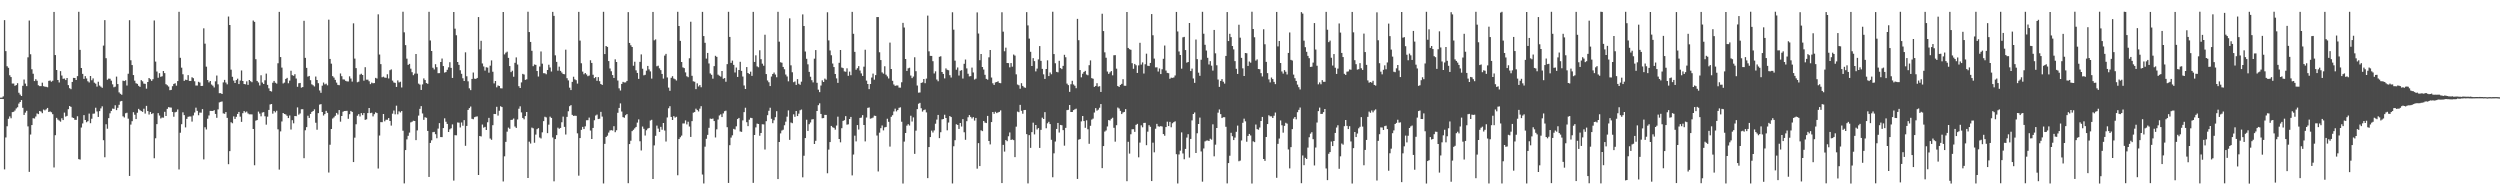 <?xml version="1.0" encoding="UTF-8"?>
<svg xmlns="http://www.w3.org/2000/svg" width="1920" height="150">
  <path d="M0 74.999h1v1.000H0zM1 74.969h1v1.000H1zM2 74.028h1v2.068H2zM3 15.444h1v114.668H3zM4 39.280h1v66.305H4zM5 50.911h1v46.086H5zM6 52.066h1v39.169H6zM7 57.782h1v31.616H7zM8 59.201h1v31.625H8zM9 64.151h1v21.990H9zM10 64.179h1v21.688H10zM11 65.870h1v19.013H11zM12 65.335h1v17.968H12zM13 63.883h1v18.479H13zM14 71.201h1v8.340H14zM15 72.670h1v5.673H15zM16 73.747h1v3.124H16zM17 65.893h1v16.896H17zM18 61.056h1v27.211H18zM19 64.195h1v22.265H19zM20 66.171h1v18.926H20zM21 44.021h1v53.028H21zM22 15.776h1v116.202H22zM23 41.665h1v61.638H23zM24 53.175h1v42.882H24zM25 56.616h1v34.151H25zM26 62.249h1v28.784H26zM27 60.804h1v28.682H27zM28 61.994h1v25.140H28zM29 65.494h1v22.161H29zM30 66.155h1v19.094H30zM31 66.141h1v19.575H31zM32 63.466h1v23.482H32zM33 66.181h1v17.942H33zM34 66.558h1v18.253H34zM35 66.677h1v17.308H35zM36 66.999h1v15.914H36zM37 62.120h1v23.895H37zM38 61.818h1v23.775H38zM39 62.755h1v23.466H39zM40 62.000h1v25.729H40zM41 9.168h1v119.448H41zM42 42.312h1v61.513H42zM43 53.746h1v36.788H43zM44 61.441h1v30.393H44zM45 63.322h1v29.278H45zM46 54.628h1v38.804H46zM47 57.993h1v32.848H47zM48 60.517h1v31.686H48zM49 60.314h1v26.147H49zM50 61.504h1v28.053H50zM51 59.895h1v29.081H51zM52 65.382h1v18.497H52zM53 67.723h1v13.696H53zM54 68.507h1v13.576H54zM55 62.934h1v27.271H55zM56 59.788h1v30.827H56zM57 59.888h1v32.136H57zM58 61.450h1v30.584H58zM59 58.492h1v30.817H59zM60 9.053h1v113.157H60zM61 38.323h1v84.248H61zM62 52.213h1v45.754H62zM63 56.751h1v38.047H63zM64 60.566h1v27.842H64zM65 58.448h1v33.706H65zM66 60.244h1v33.639H66zM67 62.403h1v30.697H67zM68 63.357h1v23.899H68zM69 58.366h1v36.275H69zM70 61.664h1v29.538H70zM71 60.185h1v27.163H71zM72 63.514h1v23.706H72zM73 64.237h1v18.499H73zM74 66.524h1v19.096H74zM75 62.764h1v27.055H75zM76 65.688h1v19.638H76zM77 66.541h1v16.717H77zM78 67.416h1v14.256H78zM79 35.031h1v72.652H79zM80 15.474h1v105.307H80zM81 44.693h1v50.759H81zM82 61.225h1v37.649H82zM83 60.358h1v30.366H83zM84 60.462h1v26.553H84zM85 61.972h1v23.243H85zM86 64.763h1v18.635H86zM87 67.040h1v16.577H87zM88 66.572h1v14.292H88zM89 58.852h1v25.740H89zM90 64.569h1v18.211H90zM91 70.938h1v9.543H91zM92 72.061h1v5.836H92zM93 72.750h1v4.756H93zM94 61.948h1v27.396H94zM95 62.242h1v27.992H95zM96 61.624h1v25.353H96zM97 65.700h1v20.855H97zM98 56.609h1v34.524H98zM99 15.498h1v119.600H99zM100 46.267h1v49.410H100zM101 49.958h1v43.128H101zM102 57.661h1v28.496H102zM103 61.966h1v26.165H103zM104 63.950h1v27.498H104zM105 64.395h1v22.197H105zM106 65.882h1v17.715H106zM107 66.692h1v17.960H107zM108 61.533h1v23.747H108zM109 62.441h1v23.455H109zM110 64.191h1v19.327H110zM111 64.390h1v22.850H111zM112 68.095h1v13.234H112zM113 62.966h1v22.348H113zM114 59.887h1v28.076H114zM115 60.853h1v25.090H115zM116 62.109h1v25.480H116zM117 60.844h1v26.112H117zM118 15.695h1v105.835H118zM119 47.313h1v58.854H119zM120 54.924h1v40.431H120zM121 59.703h1v27.198H121zM122 56.226h1v32.485H122zM123 58.966h1v32.024H123zM124 58.571h1v31.672H124zM125 54.512h1v35.867H125zM126 56.172h1v29.711H126zM127 64.681h1v24.403H127zM128 65.462h1v18.134H128zM129 66.455h1v15.848H129zM130 69.270h1v13.267H130zM131 69.032h1v13.604H131zM132 66.204h1v19.736H132zM133 64.453h1v25.222H133zM134 63.948h1v22.345H134zM135 65.818h1v20.028H135zM136 62.238h1v21.834H136zM137 9.041h1v121.103H137zM138 44.410h1v57.529H138zM139 51.951h1v43.429H139zM140 57.057h1v29.189H140zM141 62.105h1v26.339H141zM142 61.191h1v36.675H142zM143 61.511h1v29.802H143zM144 57.695h1v32.029H144zM145 62.173h1v27.282H145zM146 62.165h1v27.297H146zM147 59.336h1v34.053H147zM148 60.072h1v28.593H148zM149 62.418h1v24.023H149zM150 65.691h1v16.978H150zM151 65.671h1v19.456H151zM152 62.838h1v25.685H152zM153 63.386h1v23.079H153zM154 66.066h1v20.455H154zM155 65.948h1v17.852H155zM156 21.741h1v100.652H156zM157 33.547h1v64.201H157zM158 51.183h1v48.261H158zM159 61.474h1v29.706H159zM160 63.281h1v25.420H160zM161 62.185h1v22.973H161zM162 64.907h1v20.291H162zM163 65.790h1v19.448H163zM164 67.170h1v17.418H164zM165 62.469h1v25.043H165zM166 58.002h1v32.460H166zM167 64.758h1v19.269H167zM168 71.599h1v7.030H168zM169 71.501h1v6.743H169zM170 72.190h1v5.728H170zM171 63.297h1v23.791H171zM172 61.331h1v26.064H172zM173 63.367h1v22.676H173zM174 64.759h1v25.741H174zM175 12.686h1v113.413H175zM176 19.223h1v96.863H176zM177 53.511h1v40.384H177zM178 58.968h1v35.721H178zM179 61.908h1v27.499H179zM180 63.734h1v27.610H180zM181 61.476h1v28.247H181zM182 60.432h1v27.066H182zM183 64.563h1v21.425H183zM184 61.847h1v27.741H184zM185 54.103h1v39.497H185zM186 62.186h1v24.731H186zM187 64.496h1v20.811H187zM188 64.743h1v21.626H188zM189 62.470h1v23.184H189zM190 65.172h1v21.947H190zM191 61.416h1v26.393H191zM192 62.348h1v25.469H192zM193 63.125h1v24.757H193zM194 15.745h1v83.303H194zM195 16.803h1v110.099H195zM196 45.456h1v47.204H196zM197 62.136h1v30.052H197zM198 63.332h1v22.386H198zM199 65.613h1v21.612H199zM200 57.805h1v31.544H200zM201 63.379h1v23.045H201zM202 64.495h1v21.638H202zM203 61.624h1v27.653H203zM204 56.532h1v39.194H204zM205 65.163h1v24.455H205zM206 67.832h1v16.611H206zM207 69.876h1v10.351H207zM208 70.319h1v9.531H208zM209 63.532h1v23.785H209zM210 62.144h1v23.077H210zM211 63.532h1v22.797H211zM212 64.190h1v20.846H212zM213 48.598h1v50.725H213zM214 9.126h1v121.119H214zM215 43.811h1v57.099H215zM216 51.932h1v41.334H216zM217 64.093h1v22.713H217zM218 63.432h1v24.139H218zM219 60.639h1v27.287H219zM220 59.824h1v29.136H220zM221 63.970h1v26.687H221zM222 61.878h1v26.823H222zM223 54.333h1v45.157H223zM224 57.762h1v34.544H224zM225 58.193h1v36.532H225zM226 56.996h1v32.094H226zM227 60.336h1v28.904H227zM228 66.661h1v15.826H228zM229 63.952h1v24.092H229zM230 63.690h1v23.472H230zM231 67.336h1v16.598H231zM232 66.891h1v16.962H232zM233 15.978h1v105.539H233zM234 44.461h1v55.589H234zM235 52.123h1v45.523H235zM236 58.841h1v30.017H236zM237 58.332h1v32.217H237zM238 61.616h1v25.894H238zM239 64.790h1v21.166H239zM240 65.459h1v19.786H240zM241 66.384h1v17.587H241zM242 58.775h1v35.494H242zM243 61.439h1v38.188H243zM244 63.893h1v22.997H244zM245 69.476h1v10.859H245zM246 71.254h1v8.709H246zM247 65.812h1v20.184H247zM248 63.364h1v25.367H248zM249 64.818h1v22.790H249zM250 64.263h1v20.881H250zM251 65.530h1v21.129H251zM252 15.126h1v117.376H252zM253 45.236h1v65.928H253zM254 48.911h1v50.160H254zM255 58.445h1v32.593H255zM256 59.617h1v30.557H256zM257 61.319h1v27.597H257zM258 63.432h1v23.293H258zM259 65.189h1v22.778H259zM260 65.413h1v19.135H260zM261 56.410h1v37.010H261zM262 58.522h1v30.569H262zM263 60.999h1v24.805H263zM264 61.078h1v24.152H264zM265 62.105h1v23.092H265zM266 62.489h1v22.622H266zM267 62.571h1v28.686H267zM268 58.620h1v29.066H268zM269 60.305h1v24.897H269zM270 62.671h1v23.280H270zM271 17.913h1v106.577H271zM272 45.028h1v60.723H272zM273 52.306h1v43.118H273zM274 63.182h1v25.717H274zM275 62.713h1v24.967H275zM276 57.304h1v32.126H276zM277 56.625h1v30.260H277zM278 57.606h1v30.816H278zM279 61.955h1v24.881H279zM280 51.606h1v40.448H280zM281 61.197h1v30.439H281zM282 61.203h1v25.650H282zM283 62.402h1v20.543H283zM284 64.628h1v22.269H284zM285 63.431h1v23.135H285zM286 63.959h1v25.454H286zM287 63.781h1v23.903H287zM288 59.777h1v26.504H288zM289 60.298h1v26.516H289zM290 10.999h1v118.458H290zM291 41.873h1v62.219H291zM292 49.260h1v44.556H292zM293 59.361h1v34.463H293zM294 58.890h1v28.662H294zM295 59.580h1v33.595H295zM296 59.739h1v32.207H296zM297 57.045h1v34.915H297zM298 60.281h1v30.391H298zM299 53.937h1v38.995H299zM300 53.278h1v43.187H300zM301 61.911h1v25.368H301zM302 63.331h1v21.543H302zM303 63.629h1v24.163H303zM304 66.772h1v14.383H304zM305 61.766h1v26.038H305zM306 63.269h1v22.234H306zM307 62.747h1v23.619H307zM308 67.193h1v18.087H308zM309 9.012h1v91.405H309zM310 24.810h1v116.036H310zM311 34.637h1v80.590H311zM312 45.038h1v62.039H312zM313 49.831h1v54.482H313zM314 49.066h1v52.786H314zM315 52.735h1v41.259H315zM316 55.451h1v38.056H316zM317 57.728h1v35.004H317zM318 56.510h1v36.413H318zM319 41.496h1v66.141H319zM320 56.593h1v43.533H320zM321 64.231h1v24.562H321zM322 64.963h1v18.663H322zM323 69.073h1v12.428H323zM324 64.833h1v22.285H324zM325 60.198h1v31.885H325zM326 61.467h1v28.574H326zM327 63.789h1v26.702H327zM328 64.358h1v36.191H328zM329 9.057h1v126.819H329zM330 31.098h1v78.697H330zM331 39.158h1v68.622H331zM332 52.033h1v49.518H332zM333 53.343h1v47.948H333zM334 49.324h1v53.755H334zM335 51.604h1v54.605H335zM336 56.217h1v42.571H336zM337 56.151h1v38.397H337zM338 47.600h1v57.648H338zM339 44.934h1v60.372H339zM340 50.751h1v47.624H340zM341 55.737h1v35.162H341zM342 55.364h1v38.120H342zM343 53.606h1v41.563H343zM344 51.693h1v49.682H344zM345 47.786h1v51.551H345zM346 52.101h1v46.408H346zM347 59.865h1v35.674H347zM348 9.223h1v129.473H348zM349 22.020h1v81.794H349zM350 27.079h1v76.881H350zM351 47.591h1v46.484H351zM352 49.830h1v44.361H352zM353 53.946h1v43.945H353zM354 56.693h1v37.382H354zM355 60.105h1v36.477H355zM356 62.211h1v30.048H356zM357 40.180h1v71.771H357zM358 58.561h1v38.172H358zM359 62.439h1v21.996H359zM360 67.849h1v15.205H360zM361 69.197h1v12.619H361zM362 60.632h1v30.598H362zM363 55.699h1v35.881H363zM364 60.423h1v29.606H364zM365 60.625h1v28.986H365zM366 59.839h1v29.551H366zM367 13.120h1v121.275H367zM368 37.916h1v66.547H368zM369 31.335h1v73.451H369zM370 48.725h1v46.891H370zM371 51.033h1v47.037H371zM372 54.209h1v43.226H372zM373 51.642h1v48.216H373zM374 51.916h1v41.980H374zM375 55.784h1v34.736H375zM376 50.420h1v55.978H376zM377 46.409h1v60.977H377zM378 55.078h1v41.096H378zM379 64.061h1v23.463H379zM380 62.225h1v25.385H380zM381 67.054h1v14.992H381zM382 65.638h1v23.167H382zM383 66.066h1v18.980H383zM384 67.810h1v13.825H384zM385 67.873h1v14.363H385zM386 9.199h1v130.176H386zM387 41.775h1v78.295H387zM388 40.461h1v68.498H388zM389 39.697h1v61.412H389zM390 44.447h1v53.534H390zM391 50.754h1v48.170H391zM392 55.390h1v36.724H392zM393 54.334h1v37.616H393zM394 58.948h1v32.068H394zM395 48.245h1v48.907H395zM396 44.065h1v54.203H396zM397 49.564h1v42.194H397zM398 66.185h1v17.314H398zM399 67.601h1v14.037H399zM400 63.260h1v23.078H400zM401 56.715h1v33.871H401zM402 57.265h1v34.376H402zM403 61.362h1v27.755H403zM404 60.913h1v25.122H404zM405 9.029h1v127.662H405zM406 24.652h1v84.143H406zM407 32.189h1v78.034H407zM408 39.024h1v58.978H408zM409 50.849h1v47.703H409zM410 49.494h1v60.134H410zM411 49.836h1v53.526H411zM412 54.531h1v44.685H412zM413 58.802h1v39.592H413zM414 51.101h1v54.518H414zM415 39.542h1v66.774H415zM416 48.918h1v52.724H416zM417 56.238h1v36.788H417zM418 56.245h1v33.430H418zM419 57.033h1v33.130H419zM420 53.779h1v48.468H420zM421 49.715h1v46.014H421zM422 51.807h1v37.778H422zM423 54.963h1v35.634H423zM424 9.116h1v96.449H424zM425 12.178h1v127.073H425zM426 42.499h1v64.314H426zM427 47.524h1v56.255H427zM428 54.250h1v43.824H428zM429 51.188h1v47.722H429zM430 54.429h1v43.834H430zM431 55.691h1v38.192H431zM432 56.821h1v32.728H432zM433 57.025h1v40.403H433zM434 38.132h1v65.186H434zM435 60.040h1v29.724H435zM436 61.725h1v23.752H436zM437 67.345h1v14.213H437zM438 69.163h1v11.572H438zM439 62.882h1v25.327H439zM440 58.925h1v30.095H440zM441 60.910h1v27.926H441zM442 61.576h1v27.405H442zM443 64.207h1v38.186H443zM444 9.122h1v125.785H444zM445 31.197h1v74.831H445zM446 48.573h1v51.166H446zM447 54.966h1v42.489H447zM448 57.024h1v42.107H448zM449 56.076h1v40.930H449zM450 57.183h1v35.178H450zM451 58.504h1v33.797H451zM452 58.022h1v32.292H452zM453 46.288h1v53.957H453zM454 48.325h1v58.443H454zM455 57.392h1v40.863H455zM456 60.021h1v32.331H456zM457 59.168h1v29.572H457zM458 62.044h1v25.960H458zM459 59.221h1v32.247H459zM460 62.361h1v28.807H460zM461 64.512h1v21.381H461zM462 65.242h1v24.308H462zM463 9.058h1v131.847H463zM464 41.523h1v68.975H464zM465 35.330h1v69.879H465zM466 36.067h1v68.145H466zM467 46.923h1v54.902H467zM468 52.603h1v47.588H468zM469 54.750h1v45.168H469zM470 57.643h1v42.586H470zM471 59.852h1v37.077H471zM472 45.579h1v55.935H472zM473 47.624h1v52.409H473zM474 61.841h1v24.804H474zM475 67.852h1v15.017H475zM476 69.518h1v9.875H476zM477 64.462h1v21.205H477zM478 62.858h1v27.104H478zM479 63.357h1v27.061H479zM480 63.257h1v25.203H480zM481 62.147h1v25.461H481zM482 9.304h1v131.375H482zM483 32.988h1v77.645H483zM484 34.787h1v73.290H484zM485 36.105h1v64.617H485zM486 50.462h1v49.225H486zM487 47.404h1v51.136H487zM488 54.024h1v43.457H488zM489 56.018h1v38.141H489zM490 60.555h1v31.119H490zM491 47.509h1v61.004H491zM492 41.802h1v73.764H492zM493 52.778h1v44.380H493zM494 57.846h1v41.089H494zM495 57.451h1v46.629H495zM496 54.260h1v45.788H496zM497 50.634h1v48.148H497zM498 53.316h1v44.962H498zM499 54.817h1v37.770H499zM500 60.342h1v31.679H500zM501 9.184h1v128.273H501zM502 30.974h1v80.701H502zM503 30.249h1v74.057H503zM504 50.915h1v45.545H504zM505 50.436h1v48.317H505zM506 52.466h1v48.869H506zM507 53.854h1v43.558H507zM508 56.785h1v42.875H508zM509 60.357h1v34.093H509zM510 42.704h1v57.554H510zM511 41.363h1v67.342H511zM512 59.518h1v30.700H512zM513 67.274h1v15.850H513zM514 69.749h1v11.823H514zM515 59.768h1v30.045H515zM516 58.527h1v33.643H516zM517 60.332h1v28.882H517zM518 60.875h1v29.421H518zM519 61.875h1v27.841H519zM520 9.086h1v125.497H520zM521 19.984h1v86.813H521zM522 31.369h1v74.037H522zM523 47.626h1v56.498H523zM524 51.740h1v43.085H524zM525 52.351h1v42.462H525zM526 55.627h1v36.836H526zM527 58.564h1v36.989H527zM528 59.286h1v34.192H528zM529 44.767h1v52.393H529zM530 16.695h1v88.474H530zM531 58.213h1v34.809H531zM532 62.456h1v24.052H532zM533 62.748h1v23.344H533zM534 68.435h1v15.022H534zM535 63.977h1v20.547H535zM536 66.411h1v19.206H536zM537 65.315h1v18.154H537zM538 67.036h1v14.516H538zM539 9.139h1v124.928H539zM540 27.696h1v113.211H540zM541 32.877h1v79.789H541zM542 45.016h1v61.593H542zM543 40.678h1v62.912H543zM544 48.759h1v49.413H544zM545 56.409h1v34.670H545zM546 57.464h1v33.901H546zM547 60.425h1v30.599H547zM548 50.814h1v42.183H548zM549 42.872h1v62.684H549zM550 43.680h1v55.653H550zM551 57.363h1v34.420H551zM552 58.161h1v30.492H552zM553 58.849h1v28.949H553zM554 54.507h1v35.380H554zM555 60.452h1v26.641H555zM556 59.977h1v25.429H556zM557 62.761h1v22.231H557zM558 49.241h1v48.465H558zM559 9.073h1v131.433H559zM560 28.381h1v83.144H560zM561 48.301h1v57.398H561zM562 46.542h1v57.370H562zM563 49.800h1v49.180H563zM564 55.653h1v43.822H564zM565 51.871h1v45.177H565zM566 59.081h1v32.373H566zM567 53.785h1v36.800H567zM568 47.441h1v53.525H568zM569 54.421h1v46.848H569zM570 58.755h1v33.691H570zM571 65.633h1v20.491H571zM572 68.354h1v14.410H572zM573 51.513h1v42.351H573zM574 56.050h1v40.810H574zM575 56.866h1v35.030H575zM576 55.029h1v35.444H576zM577 58.272h1v32.453H577zM578 9.109h1v131.322H578zM579 47.564h1v56.136H579zM580 42.506h1v55.318H580zM581 51.006h1v43.898H581zM582 51.674h1v43.548H582zM583 38.602h1v65.660H583zM584 45.451h1v56.689H584zM585 48.920h1v46.509H585zM586 50.493h1v45.028H586zM587 26.688h1v88.178H587zM588 56.877h1v36.224H588zM589 61.820h1v26.673H589zM590 63.185h1v21.886H590zM591 66.080h1v16.644H591zM592 58.775h1v32.451H592zM593 56.816h1v37.798H593zM594 55.685h1v36.687H594zM595 57.245h1v32.770H595zM596 59.318h1v26.106H596zM597 9.070h1v128.471H597zM598 31.977h1v77.061H598zM599 47.839h1v54.619H599zM600 48.187h1v52.081H600zM601 51.409h1v48.213H601zM602 53.198h1v43.003H602zM603 57.224h1v36.241H603zM604 58.702h1v30.892H604zM605 62.448h1v22.354H605zM606 14.091h1v93.348H606zM607 50.171h1v43.921H607zM608 55.502h1v39.127H608zM609 63.154h1v24.641H609zM610 62.544h1v27.177H610zM611 65.243h1v19.987H611zM612 60.781h1v28.350H612zM613 64.317h1v22.982H613zM614 65.152h1v19.558H614zM615 62.707h1v21.402H615zM616 11.059h1v125.146H616zM617 19.987h1v99.638H617zM618 39.560h1v66.474H618zM619 45.175h1v46.791H619zM620 49.385h1v51.153H620zM621 55.205h1v40.202H621zM622 58.935h1v35.102H622zM623 61.587h1v30.140H623zM624 63.291h1v28.206H624zM625 45.075h1v65.510H625zM626 38.428h1v69.724H626zM627 63.601h1v21.634H627zM628 68.843h1v11.974H628zM629 70.780h1v8.561H629zM630 65.698h1v21.806H630zM631 61.678h1v29.165H631zM632 62.994h1v27.685H632zM633 60.364h1v27.864H633zM634 61.180h1v27.097H634zM635 9.395h1v123.663H635zM636 31.028h1v83.888H636zM637 38.756h1v70.326H637zM638 42.467h1v54.245H638zM639 48.814h1v48.914H639zM640 51.507h1v46.692H640zM641 56.810h1v42.795H641zM642 60.227h1v36.167H642zM643 63.659h1v25.930H643zM644 48.207h1v58.550H644zM645 38.376h1v70.927H645zM646 51.870h1v46.563H646zM647 52.303h1v40.595H647zM648 54.856h1v37.437H648zM649 55.101h1v34.092H649zM650 52.501h1v43.230H650zM651 58.227h1v37.256H651zM652 54.988h1v36.400H652zM653 57.736h1v32.081H653zM654 9.133h1v125.579H654zM655 25.942h1v92.731H655zM656 39.855h1v64.338H656zM657 53.555h1v55.014H657zM658 52.367h1v43.698H658zM659 50.809h1v48.698H659zM660 54.183h1v36.398H660zM661 56.379h1v33.949H661zM662 58.337h1v30.086H662zM663 51.176h1v44.839H663zM664 38.203h1v70.398H664zM665 61.896h1v28.366H665zM666 64.498h1v18.358H666zM667 68.459h1v14.083H667zM668 64.516h1v26.596H668zM669 59.551h1v31.272H669zM670 56.516h1v33.790H670zM671 61.205h1v27.622H671zM672 57.703h1v31.311H672zM673 13.116h1v90.996H673zM674 13.114h1v118.596H674zM675 40.123h1v61.768H675zM676 46.130h1v52.306H676zM677 55.578h1v40.784H677zM678 56.561h1v43.610H678zM679 50.871h1v46.986H679zM680 57.358h1v40.127H680zM681 58.690h1v32.516H681zM682 60.257h1v33.267H682zM683 32.712h1v79.889H683zM684 53.007h1v36.684H684zM685 62.075h1v26.376H685zM686 64.861h1v20.758H686zM687 65.970h1v17.473H687zM688 65.655h1v19.882H688zM689 65.632h1v18.924H689zM690 67.274h1v15.493H690zM691 67.328h1v15.120H691zM692 63.170h1v30.331H692zM693 17.573h1v123.361H693zM694 21.159h1v87.614H694zM695 45.297h1v56.850H695zM696 54.452h1v42.042H696zM697 52.500h1v42.887H697zM698 51.996h1v44.388H698zM699 58.029h1v30.869H699zM700 60.014h1v33.324H700zM701 58.798h1v31.358H701zM702 43.982h1v74.196H702zM703 54.689h1v45.667H703zM704 65.675h1v18.141H704zM705 71.159h1v8.484H705zM706 71.002h1v8.021H706zM707 63.702h1v19.470H707zM708 63.287h1v22.440H708zM709 60.685h1v23.890H709zM710 63.900h1v20.215H710zM711 60.376h1v25.944H711zM712 11.994h1v124.792H712zM713 39.431h1v73.521H713zM714 42.889h1v62.400H714zM715 42.945h1v57.352H715zM716 46.997h1v54.799H716zM717 56.426h1v43.732H717zM718 54.799h1v40.204H718zM719 61.104h1v30.735H719zM720 62.418h1v25.836H720zM721 43.636h1v62.469H721zM722 43.228h1v58.327H722zM723 55.283h1v36.398H723zM724 56.767h1v34.611H724zM725 60.203h1v27.917H725zM726 52.541h1v38.059H726zM727 53.596h1v46.494H727zM728 53.988h1v40.108H728zM729 57.748h1v31.389H729zM730 59.545h1v30.355H730zM731 9.433h1v131.445H731zM732 22.761h1v89.589H732zM733 46.607h1v61.086H733zM734 53.532h1v41.890H734zM735 51.823h1v44.126H735zM736 58.031h1v41.002H736zM737 54.314h1v40.126H737zM738 53.847h1v43.317H738zM739 60.306h1v31.187H739zM740 49.000h1v52.582H740zM741 45.703h1v61.647H741zM742 52.544h1v40.540H742zM743 56.612h1v33.444H743zM744 58.673h1v29.701H744zM745 58.449h1v31.301H745zM746 51.937h1v39.052H746zM747 55.666h1v34.310H747zM748 61.096h1v31.535H748zM749 60.403h1v30.150H749zM750 9.525h1v119.994H750zM751 25.733h1v84.199H751zM752 46.220h1v81.319H752zM753 41.488h1v58.603H753zM754 51.460h1v49.263H754zM755 53.392h1v39.551H755zM756 57.430h1v36.712H756zM757 60.554h1v33.941H757zM758 61.166h1v27.845H758zM759 44.046h1v64.251H759zM760 38.410h1v72.478H760zM761 59.540h1v34.193H761zM762 63.923h1v22.098H762zM763 65.207h1v22.173H763zM764 63.294h1v22.566H764zM765 62.963h1v23.917H765zM766 62.409h1v23.912H766zM767 63.669h1v22.266H767zM768 63.889h1v20.898H768zM769 9.408h1v131.166H769zM770 24.298h1v86.944H770zM771 39.392h1v77.046H771zM772 36.586h1v71.010H772zM773 48.378h1v60.060H773zM774 48.467h1v56.160H774zM775 51.692h1v50.053H775zM776 48.459h1v59.012H776zM777 51.205h1v55.903H777zM778 41.895h1v65.727H778zM779 42.721h1v77.934H779zM780 57.079h1v40.221H780zM781 64.915h1v20.796H781zM782 65.484h1v20.693H782zM783 68.146h1v12.372H783zM784 63.896h1v21.215H784zM785 66.006h1v21.355H785zM786 67.052h1v17.455H786zM787 67.429h1v17.008H787zM788 9.297h1v93.735H788zM789 19.511h1v121.338H789zM790 29.655h1v74.135H790zM791 39.764h1v73.808H791zM792 50.711h1v50.767H792zM793 44.633h1v49.589H793zM794 46.947h1v56.291H794zM795 54.824h1v41.153H795zM796 52.675h1v46.738H796zM797 45.619h1v52.749H797zM798 35.382h1v78.246H798zM799 46.736h1v52.993H799zM800 52.912h1v37.434H800zM801 57.092h1v34.324H801zM802 60.602h1v25.509H802zM803 52.989h1v45.499H803zM804 46.332h1v48.381H804zM805 58.401h1v35.126H805zM806 55.661h1v39.647H806zM807 57.032h1v50.341H807zM808 9.010h1v127.133H808zM809 41.544h1v76.218H809zM810 48.568h1v60.110H810zM811 55.186h1v43.842H811zM812 55.547h1v38.850H812zM813 46.716h1v55.061H813zM814 52.295h1v43.630H814zM815 53.093h1v43.133H815zM816 50.567h1v49.368H816zM817 42.063h1v69.791H817zM818 43.976h1v54.206H818zM819 64.195h1v20.379H819zM820 65.388h1v18.924H820zM821 70.537h1v10.087H821zM822 64.727h1v21.300H822zM823 62.037h1v23.983H823zM824 64.883h1v19.683H824zM825 65.849h1v18.137H825zM826 67.724h1v15.745H826zM827 14.489h1v122.936H827zM828 30.860h1v76.408H828zM829 53.827h1v52.991H829zM830 59.403h1v33.807H830zM831 56.645h1v32.449H831zM832 55.258h1v37.739H832zM833 54.437h1v43.731H833zM834 57.243h1v35.173H834zM835 57.782h1v41.487H835zM836 50.050h1v60.396H836zM837 46.407h1v50.213H837zM838 60.004h1v31.842H838zM839 60.489h1v30.608H839zM840 66.698h1v19.733H840zM841 66.016h1v17.027H841zM842 63.903h1v21.114H842zM843 66.516h1v17.722H843zM844 66.186h1v16.535H844zM845 70.584h1v9.362H845zM846 10.561h1v118.556H846zM847 23.836h1v88.367H847zM848 40.211h1v60.844H848zM849 44.346h1v55.876H849zM850 54.963h1v42.150H850zM851 56.723h1v35.476H851zM852 55.565h1v36.979H852zM853 54.597h1v36.627H853zM854 57.865h1v32.534H854zM855 42.422h1v55.750H855zM856 42.367h1v66.428H856zM857 52.736h1v43.418H857zM858 66.049h1v16.536H858zM859 66.757h1v16.590H859zM860 65.229h1v19.942H860zM861 64.411h1v23.172H861zM862 60.817h1v25.537H862zM863 65.848h1v20.135H863zM864 65.916h1v17.899H864zM865 9.200h1v129.944H865zM866 36.822h1v72.098H866zM867 37.760h1v80.206H867zM868 38.252h1v64.846H868zM869 48.549h1v50.752H869zM870 52.819h1v46.404H870zM871 49.079h1v52.188H871zM872 50.116h1v45.775H872zM873 56.020h1v39.094H873zM874 50.204h1v70.613H874zM875 32.867h1v76.632H875zM876 49.603h1v46.637H876zM877 47.904h1v49.901H877zM878 56.468h1v37.951H878zM879 49.380h1v44.906H879zM880 41.221h1v70.276H880zM881 50.464h1v50.665H881zM882 50.758h1v45.372H882zM883 48.314h1v49.064H883zM884 10.790h1v128.261H884zM885 27.105h1v82.456H885zM886 45.027h1v71.943H886zM887 51.781h1v47.072H887zM888 51.689h1v43.416H888zM889 54.912h1v42.117H889zM890 52.563h1v44.725H890zM891 56.906h1v39.896H891zM892 53.187h1v43.980H892zM893 45.141h1v57.807H893zM894 34.951h1v69.305H894zM895 54.144h1v43.452H895zM896 55.966h1v37.481H896zM897 56.222h1v40.611H897zM898 60.502h1v33.116H898zM899 59.644h1v38.102H899zM900 59.780h1v34.904H900zM901 59.514h1v34.266H901zM902 57.980h1v35.214H902zM903 9.175h1v109.267H903zM904 24.189h1v116.710H904zM905 39.539h1v79.075H905zM906 42.224h1v73.510H906zM907 52.757h1v48.929H907zM908 28.652h1v89.202H908zM909 28.308h1v94.020H909zM910 38.449h1v75.907H910zM911 48.122h1v57.544H911zM912 47.629h1v55.422H912zM913 17.677h1v103.339H913zM914 54.567h1v52.158H914zM915 52.705h1v39.747H915zM916 60.242h1v27.286H916zM917 63.664h1v22.690H917zM918 30.385h1v87.108H918zM919 45.408h1v56.956H919zM920 55.825h1v39.394H920zM921 58.226h1v32.083H921zM922 45.868h1v70.462H922zM923 9.074h1v130.457H923zM924 25.925h1v88.109H924zM925 34.382h1v74.190H925zM926 38.828h1v69.178H926zM927 44.391h1v63.489H927zM928 49.515h1v58.759H928zM929 46.968h1v59.604H929zM930 50.432h1v56.833H930zM931 54.225h1v41.286H931zM932 23.013h1v97.031H932zM933 40.973h1v70.146H933zM934 50.107h1v48.212H934zM935 61.063h1v25.461H935zM936 66.697h1v17.385H936zM937 62.172h1v25.487H937zM938 60.765h1v29.929H938zM939 62.770h1v27.265H939zM940 64.216h1v25.819H940zM941 42.949h1v54.451H941zM942 9.247h1v131.617H942zM943 31.554h1v93.668H943zM944 25.949h1v93.633H944zM945 28.538h1v73.442H945zM946 35.333h1v69.260H946zM947 37.927h1v69.647H947zM948 46.958h1v58.702H948zM949 52.834h1v48.382H949zM950 56.768h1v39.701H950zM951 19.017h1v104.811H951zM952 28.917h1v94.442H952zM953 44.424h1v63.445H953zM954 52.476h1v41.859H954zM955 58.388h1v32.732H955zM956 40.719h1v52.474H956zM957 40.886h1v67.985H957zM958 50.632h1v53.785H958zM959 47.277h1v55.599H959zM960 48.133h1v55.922H960zM961 9.020h1v131.950H961zM962 22.289h1v86.230H962zM963 28.633h1v80.502H963zM964 46.544h1v49.101H964zM965 45.613h1v53.539H965zM966 53.001h1v46.619H966zM967 53.194h1v44.749H967zM968 56.174h1v36.767H968zM969 58.713h1v31.110H969zM970 22.475h1v99.627H970zM971 34.003h1v89.530H971zM972 47.524h1v57.717H972zM973 56.179h1v39.098H973zM974 60.976h1v27.550H974zM975 63.268h1v26.079H975zM976 59.553h1v29.813H976zM977 60.714h1v29.931H977zM978 62.884h1v26.010H978zM979 64.611h1v21.790H979zM980 9.190h1v127.366H980zM981 35.642h1v74.845H981zM982 31.471h1v74.914H982zM983 48.384h1v44.112H983zM984 54.898h1v41.321H984zM985 56.523h1v45.372H985zM986 53.847h1v42.817H986zM987 55.103h1v39.192H987zM988 57.164h1v37.791H988zM989 40.647h1v74.119H989zM990 24.945h1v104.394H990zM991 46.003h1v66.976H991zM992 46.494h1v52.676H992zM993 57.317h1v33.830H993zM994 60.045h1v29.824H994zM995 62.141h1v29.495H995zM996 64.987h1v21.195H996zM997 66.965h1v17.415H997zM998 68.734h1v13.847H998zM999 9.297h1v131.384H999zM1000 10.450h1v108.938H1000zM1001 31.211h1v95.647H1001zM1002 36.237h1v84.942H1002zM1003 39.771h1v82.364H1003zM1004 42.924h1v70.421H1004zM1005 44.715h1v60.707H1005zM1006 51.398h1v51.252H1006zM1007 51.183h1v50.366H1007zM1008 48.084h1v58.827H1008zM1009 17.712h1v109.373H1009zM1010 38.016h1v75.283H1010zM1011 50.501h1v43.603H1011zM1012 64.753h1v20.604H1012zM1013 63.277h1v19.358H1013zM1014 64.710h1v22.807H1014zM1015 61.535h1v25.902H1015zM1016 62.806h1v23.329H1016zM1017 62.813h1v20.882H1017zM1018 9.106h1v120.293H1018zM1019 22.857h1v115.472H1019zM1020 32.348h1v85.791H1020zM1021 31.167h1v85.631H1021zM1022 44.316h1v64.396H1022zM1023 50.307h1v61.887H1023zM1024 41.537h1v66.744H1024zM1025 52.000h1v50.089H1025zM1026 56.767h1v41.162H1026zM1027 52.697h1v43.489H1027zM1028 18.012h1v111.606H1028zM1029 25.014h1v95.065H1029zM1030 40.670h1v69.587H1030zM1031 43.808h1v67.291H1031zM1032 56.694h1v40.206H1032zM1033 57.532h1v34.628H1033zM1034 55.018h1v41.667H1034zM1035 54.820h1v44.289H1035zM1036 53.333h1v43.570H1036zM1037 53.535h1v55.094H1037zM1038 9.148h1v131.787H1038zM1039 24.851h1v88.901H1039zM1040 46.256h1v55.142H1040zM1041 49.321h1v55.941H1041zM1042 53.461h1v49.116H1042zM1043 53.147h1v45.409H1043zM1044 48.473h1v48.930H1044zM1045 52.417h1v37.533H1045zM1046 53.724h1v43.523H1046zM1047 25.783h1v101.123H1047zM1048 40.000h1v75.168H1048zM1049 49.820h1v57.648H1049zM1050 61.758h1v27.971H1050zM1051 63.501h1v22.208H1051zM1052 62.999h1v23.642H1052zM1053 63.510h1v21.345H1053zM1054 62.037h1v24.255H1054zM1055 65.206h1v19.644H1055zM1056 65.739h1v18.278H1056zM1057 9.494h1v129.155H1057zM1058 30.923h1v77.260H1058zM1059 48.535h1v54.552H1059zM1060 55.020h1v42.800H1060zM1061 57.100h1v40.850H1061zM1062 53.590h1v46.249H1062zM1063 50.192h1v46.681H1063zM1064 53.201h1v43.320H1064zM1065 47.952h1v51.159H1065zM1066 18.101h1v113.003H1066zM1067 27.772h1v89.948H1067zM1068 38.117h1v76.073H1068zM1069 43.463h1v58.834H1069zM1070 55.112h1v45.040H1070zM1071 55.454h1v39.794H1071zM1072 52.460h1v41.914H1072zM1073 49.937h1v42.022H1073zM1074 54.169h1v40.065H1074zM1075 59.188h1v34.775H1075zM1076 9.216h1v130.687H1076zM1077 28.937h1v88.845H1077zM1078 28.505h1v83.853H1078zM1079 35.486h1v68.666H1079zM1080 42.032h1v67.305H1080zM1081 46.262h1v57.985H1081zM1082 41.169h1v57.153H1082zM1083 42.497h1v54.599H1083zM1084 46.043h1v50.366H1084zM1085 23.753h1v95.235H1085zM1086 31.946h1v98.403H1086zM1087 49.682h1v55.401H1087zM1088 52.583h1v37.713H1088zM1089 65.969h1v19.323H1089zM1090 65.487h1v19.415H1090zM1091 61.594h1v29.775H1091zM1092 59.319h1v32.131H1092zM1093 60.839h1v26.261H1093zM1094 48.723h1v52.095H1094zM1095 9.055h1v131.903H1095zM1096 30.520h1v93.189H1096zM1097 22.516h1v100.532H1097zM1098 36.758h1v68.517H1098zM1099 35.310h1v71.840H1099zM1100 37.681h1v69.082H1100zM1101 43.152h1v59.931H1101zM1102 43.935h1v57.202H1102zM1103 52.867h1v48.385H1103zM1104 37.828h1v72.748H1104zM1105 24.077h1v108.490H1105zM1106 36.464h1v82.919H1106zM1107 47.192h1v62.112H1107zM1108 53.764h1v50.165H1108zM1109 47.956h1v51.705H1109zM1110 36.073h1v73.214H1110zM1111 46.690h1v57.952H1111zM1112 50.525h1v47.971H1112zM1113 55.266h1v38.005H1113zM1114 9.367h1v130.194H1114zM1115 11.034h1v112.291H1115zM1116 31.112h1v81.676H1116zM1117 45.632h1v66.332H1117zM1118 46.812h1v55.473H1118zM1119 48.056h1v53.127H1119zM1120 49.848h1v52.620H1120zM1121 52.600h1v44.537H1121zM1122 55.825h1v34.479H1122zM1123 44.170h1v64.616H1123zM1124 25.943h1v96.564H1124zM1125 39.747h1v68.471H1125zM1126 56.005h1v40.182H1126zM1127 60.378h1v27.338H1127zM1128 62.991h1v24.462H1128zM1129 59.105h1v32.286H1129zM1130 59.416h1v28.665H1130zM1131 60.809h1v27.441H1131zM1132 62.350h1v25.731H1132zM1133 9.078h1v127.774H1133zM1134 18.949h1v99.810H1134zM1135 32.452h1v75.057H1135zM1136 49.956h1v49.729H1136zM1137 49.494h1v48.621H1137zM1138 55.429h1v41.867H1138zM1139 53.977h1v47.049H1139zM1140 54.310h1v45.372H1140zM1141 56.738h1v38.682H1141zM1142 50.244h1v56.173H1142zM1143 20.496h1v120.397H1143zM1144 28.445h1v78.513H1144zM1145 46.819h1v49.358H1145zM1146 59.158h1v29.738H1146zM1147 56.412h1v39.724H1147zM1148 64.643h1v19.435H1148zM1149 66.773h1v18.736H1149zM1150 66.297h1v15.603H1150zM1151 68.696h1v13.037H1151zM1152 9.658h1v85.164H1152zM1153 9.040h1v131.883H1153zM1154 31.170h1v92.658H1154zM1155 40.714h1v70.641H1155zM1156 44.117h1v68.638H1156zM1157 52.272h1v60.228H1157zM1158 50.149h1v53.400H1158zM1159 54.154h1v49.776H1159zM1160 56.293h1v44.838H1160zM1161 53.999h1v41.173H1161zM1162 28.358h1v102.714H1162zM1163 39.197h1v69.428H1163zM1164 53.253h1v50.213H1164zM1165 60.354h1v30.827H1165zM1166 65.205h1v19.190H1166zM1167 62.029h1v25.975H1167zM1168 60.527h1v30.216H1168zM1169 63.994h1v24.717H1169zM1170 65.702h1v22.091H1170zM1171 45.958h1v54.351H1171zM1172 9.237h1v131.641H1172zM1173 35.267h1v80.648H1173zM1174 29.110h1v79.361H1174zM1175 44.820h1v66.811H1175zM1176 45.527h1v59.218H1176zM1177 41.855h1v55.880H1177zM1178 52.159h1v47.154H1178zM1179 52.557h1v49.412H1179zM1180 54.708h1v48.514H1180zM1181 13.104h1v118.983H1181zM1182 34.003h1v92.995H1182zM1183 37.622h1v66.559H1183zM1184 54.146h1v36.745H1184zM1185 61.607h1v25.551H1185zM1186 49.972h1v44.921H1186zM1187 44.950h1v60.291H1187zM1188 49.253h1v56.975H1188zM1189 49.003h1v56.017H1189zM1190 56.316h1v43.574H1190zM1191 9.072h1v131.584H1191zM1192 25.954h1v79.978H1192zM1193 52.093h1v49.852H1193zM1194 51.843h1v48.397H1194zM1195 54.433h1v46.699H1195zM1196 44.059h1v52.912H1196zM1197 40.334h1v61.868H1197zM1198 47.005h1v56.356H1198zM1199 52.439h1v53.224H1199zM1200 25.958h1v98.369H1200zM1201 28.726h1v100.030H1201zM1202 42.434h1v67.618H1202zM1203 54.013h1v41.651H1203zM1204 63.761h1v25.764H1204zM1205 64.077h1v25.048H1205zM1206 52.705h1v54.454H1206zM1207 54.854h1v49.035H1207zM1208 58.525h1v38.046H1208zM1209 57.843h1v37.499H1209zM1210 9.097h1v129.982H1210zM1211 26.746h1v81.408H1211zM1212 47.839h1v66.550H1212zM1213 51.412h1v50.431H1213zM1214 46.468h1v65.615H1214zM1215 43.923h1v61.610H1215zM1216 45.016h1v54.318H1216zM1217 47.742h1v53.456H1217zM1218 46.998h1v51.017H1218zM1219 41.347h1v93.862H1219zM1220 15.884h1v124.883H1220zM1221 35.799h1v76.845H1221zM1222 45.764h1v55.640H1222zM1223 54.091h1v42.420H1223zM1224 56.157h1v37.531H1224zM1225 51.710h1v41.732H1225zM1226 50.778h1v43.286H1226zM1227 57.186h1v34.978H1227zM1228 58.187h1v29.564H1228zM1229 9.028h1v131.836H1229zM1230 9.143h1v107.571H1230zM1231 33.668h1v93.226H1231zM1232 37.940h1v71.185H1232zM1233 42.264h1v70.154H1233zM1234 35.230h1v68.127H1234zM1235 45.737h1v49.067H1235zM1236 59.451h1v31.266H1236zM1237 59.472h1v32.991H1237zM1238 47.616h1v55.835H1238zM1239 27.656h1v87.661H1239zM1240 39.359h1v73.403H1240zM1241 58.476h1v32.707H1241zM1242 64.483h1v22.506H1242zM1243 66.049h1v16.317H1243zM1244 63.462h1v24.993H1244zM1245 59.628h1v30.081H1245zM1246 64.541h1v23.883H1246zM1247 62.711h1v23.282H1247zM1248 9.065h1v129.484H1248zM1249 17.815h1v120.422H1249zM1250 31.076h1v88.930H1250zM1251 36.687h1v75.642H1251zM1252 40.365h1v75.568H1252zM1253 38.946h1v71.939H1253zM1254 43.221h1v67.160H1254zM1255 48.855h1v55.542H1255zM1256 54.379h1v54.449H1256zM1257 47.848h1v48.462H1257zM1258 18.958h1v118.892H1258zM1259 38.314h1v82.150H1259zM1260 39.883h1v67.388H1260zM1261 51.041h1v47.561H1261zM1262 55.384h1v36.489H1262zM1263 48.788h1v58.629H1263zM1264 50.914h1v54.089H1264zM1265 56.183h1v40.318H1265zM1266 52.134h1v43.282H1266zM1267 9.202h1v99.836H1267zM1268 26.567h1v112.949H1268zM1269 30.607h1v72.557H1269zM1270 50.620h1v54.312H1270zM1271 48.039h1v49.517H1271zM1272 53.050h1v43.457H1272zM1273 58.805h1v29.218H1273zM1274 60.661h1v29.701H1274zM1275 61.731h1v25.648H1275zM1276 54.920h1v40.518H1276zM1277 27.566h1v101.665H1277zM1278 43.058h1v72.941H1278zM1279 52.034h1v44.019H1279zM1280 62.217h1v23.983H1280zM1281 65.719h1v18.883H1281zM1282 59.989h1v30.403H1282zM1283 59.557h1v30.516H1283zM1284 63.065h1v23.838H1284zM1285 61.392h1v25.996H1285zM1286 65.223h1v34.464H1286zM1287 9.289h1v131.300H1287zM1288 38.790h1v72.579H1288zM1289 45.004h1v52.182H1289zM1290 53.517h1v41.821H1290zM1291 57.785h1v39.129H1291zM1292 54.815h1v40.184H1292zM1293 56.760h1v40.939H1293zM1294 55.376h1v37.997H1294zM1295 50.357h1v43.432H1295zM1296 25.952h1v105.784H1296zM1297 34.039h1v96.425H1297zM1298 54.259h1v47.917H1298zM1299 56.222h1v35.408H1299zM1300 66.841h1v19.922H1300zM1301 65.634h1v16.605H1301zM1302 66.202h1v19.138H1302zM1303 68.212h1v13.868H1303zM1304 69.628h1v13.097H1304zM1305 58.030h1v31.944H1305zM1306 9.164h1v131.542H1306zM1307 18.840h1v118.087H1307zM1308 32.039h1v81.540H1308zM1309 45.453h1v63.399H1309zM1310 42.869h1v66.778H1310zM1311 43.579h1v66.895H1311zM1312 50.918h1v49.608H1312zM1313 49.985h1v53.933H1313zM1314 57.816h1v39.202H1314zM1315 22.411h1v96.302H1315zM1316 27.749h1v104.791H1316zM1317 51.130h1v49.128H1317zM1318 55.877h1v36.979H1318zM1319 66.242h1v18.975H1319zM1320 63.188h1v20.037H1320zM1321 65.055h1v22.805H1321zM1322 65.016h1v18.619H1322zM1323 67.406h1v16.471H1323zM1324 54.857h1v47.069H1324zM1325 9.193h1v131.724H1325zM1326 33.823h1v85.977H1326zM1327 33.895h1v77.849H1327zM1328 32.557h1v76.750H1328zM1329 44.827h1v62.984H1329zM1330 45.477h1v55.624H1330zM1331 48.896h1v51.038H1331zM1332 50.415h1v44.442H1332zM1333 58.519h1v33.727H1333zM1334 18.796h1v106.426H1334zM1335 12.341h1v114.895H1335zM1336 31.220h1v80.885H1336zM1337 44.728h1v56.099H1337zM1338 51.485h1v48.942H1338zM1339 51.577h1v49.558H1339zM1340 43.895h1v55.245H1340zM1341 46.400h1v54.301H1341zM1342 48.648h1v50.361H1342zM1343 50.498h1v43.903H1343zM1344 9.024h1v131.862H1344zM1345 20.648h1v102.813H1345zM1346 38.739h1v79.550H1346zM1347 46.548h1v52.896H1347zM1348 54.177h1v47.275H1348zM1349 49.510h1v53.064H1349zM1350 51.070h1v52.838H1350zM1351 52.066h1v50.918H1351zM1352 59.298h1v37.762H1352zM1353 40.735h1v62.544H1353zM1354 20.980h1v118.630H1354zM1355 29.140h1v84.865H1355zM1356 44.599h1v57.860H1356zM1357 50.602h1v46.589H1357zM1358 54.640h1v39.713H1358zM1359 54.828h1v40.289H1359zM1360 54.420h1v37.956H1360zM1361 54.441h1v36.336H1361zM1362 55.769h1v36.360H1362zM1363 9.012h1v121.835H1363zM1364 11.892h1v107.585H1364zM1365 38.681h1v99.658H1365zM1366 38.632h1v71.735H1366zM1367 45.777h1v69.084H1367zM1368 40.520h1v63.141H1368zM1369 39.403h1v68.961H1369zM1370 47.609h1v58.317H1370zM1371 49.588h1v52.865H1371zM1372 43.442h1v56.817H1372zM1373 31.702h1v104.013H1373zM1374 32.629h1v73.152H1374zM1375 46.322h1v53.876H1375zM1376 49.598h1v44.523H1376zM1377 56.134h1v34.449H1377zM1378 58.243h1v31.828H1378zM1379 60.179h1v29.370H1379zM1380 61.428h1v28.473H1380zM1381 63.339h1v27.208H1381zM1382 9.392h1v99.209H1382zM1383 19.649h1v119.714H1383zM1384 32.697h1v88.666H1384zM1385 37.866h1v77.188H1385zM1386 47.846h1v59.270H1386zM1387 45.232h1v58.541H1387zM1388 41.563h1v59.733H1388zM1389 42.374h1v60.096H1389zM1390 48.565h1v52.135H1390zM1391 41.909h1v61.343H1391zM1392 25.569h1v98.976H1392zM1393 41.200h1v65.697H1393zM1394 49.233h1v47.962H1394zM1395 60.819h1v31.285H1395zM1396 65.487h1v18.876H1396zM1397 64.698h1v17.504H1397zM1398 66.594h1v17.777H1398zM1399 69.819h1v10.175H1399zM1400 70.878h1v9.399H1400zM1401 53.472h1v63.698H1401zM1402 9.277h1v131.500H1402zM1403 11.519h1v99.264H1403zM1404 40.512h1v72.588H1404zM1405 46.848h1v54.466H1405zM1406 43.931h1v62.286H1406zM1407 40.464h1v65.596H1407zM1408 41.495h1v63.666H1408zM1409 48.951h1v53.443H1409zM1410 47.152h1v69.843H1410zM1411 25.409h1v111.673H1411zM1412 35.367h1v92.280H1412zM1413 35.581h1v76.943H1413zM1414 53.027h1v43.379H1414zM1415 56.790h1v42.950H1415zM1416 51.301h1v47.588H1416zM1417 53.891h1v46.732H1417zM1418 50.152h1v44.487H1418zM1419 55.224h1v38.351H1419zM1420 59.845h1v35.132H1420zM1421 9.188h1v131.745H1421zM1422 39.391h1v87.713H1422zM1423 41.286h1v75.265H1423zM1424 50.708h1v53.625H1424zM1425 54.677h1v43.348H1425zM1426 44.433h1v54.445H1426zM1427 53.742h1v42.504H1427zM1428 51.714h1v43.424H1428zM1429 53.296h1v52.659H1429zM1430 20.555h1v104.463H1430zM1431 26.720h1v89.156H1431zM1432 45.997h1v60.344H1432zM1433 58.901h1v34.095H1433zM1434 61.707h1v23.787H1434zM1435 62.261h1v25.251H1435zM1436 61.351h1v33.213H1436zM1437 58.810h1v28.236H1437zM1438 63.598h1v21.998H1438zM1439 63.397h1v23.839H1439zM1440 9.279h1v131.535H1440zM1441 29.704h1v80.330H1441zM1442 51.936h1v51.599H1442zM1443 55.067h1v41.106H1443zM1444 59.268h1v34.873H1444zM1445 52.523h1v46.464H1445zM1446 51.924h1v42.851H1446zM1447 55.229h1v43.156H1447zM1448 59.995h1v30.915H1448zM1449 24.571h1v87.582H1449zM1450 19.385h1v111.930H1450zM1451 36.899h1v68.369H1451zM1452 58.579h1v37.003H1452zM1453 61.776h1v28.146H1453zM1454 63.259h1v21.647H1454zM1455 62.636h1v27.921H1455zM1456 62.860h1v27.833H1456zM1457 63.089h1v22.882H1457zM1458 63.082h1v20.524H1458zM1459 9.064h1v131.004H1459zM1460 31.546h1v94.346H1460zM1461 35.764h1v81.111H1461zM1462 40.012h1v80.505H1462zM1463 50.949h1v52.222H1463zM1464 44.605h1v52.125H1464zM1465 53.906h1v39.116H1465zM1466 48.783h1v46.034H1466zM1467 56.791h1v33.705H1467zM1468 45.726h1v73.343H1468zM1469 29.930h1v98.369H1469zM1470 44.586h1v59.163H1470zM1471 57.019h1v35.410H1471zM1472 64.303h1v19.546H1472zM1473 61.842h1v21.454H1473zM1474 63.531h1v23.216H1474zM1475 60.863h1v24.999H1475zM1476 64.934h1v21.500H1476zM1477 54.376h1v41.331H1477zM1478 9.119h1v128.627H1478zM1479 17.724h1v94.598H1479zM1480 29.971h1v100.004H1480zM1481 36.526h1v80.564H1481zM1482 42.373h1v65.980H1482zM1483 36.151h1v74.370H1483zM1484 33.844h1v72.558H1484zM1485 37.093h1v70.647H1485zM1486 45.028h1v63.413H1486zM1487 46.037h1v68.876H1487zM1488 12.781h1v111.348H1488zM1489 41.433h1v70.662H1489zM1490 41.255h1v68.458H1490zM1491 47.120h1v56.291H1491zM1492 43.317h1v67.223H1492zM1493 40.343h1v74.902H1493zM1494 46.918h1v57.102H1494zM1495 48.167h1v53.900H1495zM1496 51.266h1v44.713H1496zM1497 9.110h1v129.727H1497zM1498 23.101h1v117.831H1498zM1499 42.602h1v75.583H1499zM1500 44.239h1v66.744H1500zM1501 45.342h1v53.688H1501zM1502 46.982h1v57.539H1502zM1503 44.158h1v57.297H1503zM1504 49.553h1v51.283H1504zM1505 47.196h1v48.669H1505zM1506 48.434h1v51.879H1506zM1507 24.438h1v104.830H1507zM1508 30.768h1v96.615H1508zM1509 45.649h1v64.466H1509zM1510 53.026h1v45.984H1510zM1511 53.978h1v46.974H1511zM1512 51.741h1v45.856H1512zM1513 57.484h1v37.342H1513zM1514 59.952h1v32.656H1514zM1515 61.933h1v30.663H1515zM1516 28.010h1v85.294H1516zM1517 9.088h1v131.838H1517zM1518 31.458h1v102.924H1518zM1519 30.137h1v84.542H1519zM1520 41.285h1v66.610H1520zM1521 39.790h1v67.554H1521zM1522 38.844h1v71.915H1522zM1523 44.690h1v58.842H1523zM1524 46.260h1v60.606H1524zM1525 39.052h1v71.366H1525zM1526 17.777h1v110.522H1526zM1527 28.542h1v94.658H1527zM1528 48.370h1v61.429H1528zM1529 55.770h1v35.069H1529zM1530 64.584h1v20.749H1530zM1531 67.095h1v19.059H1531zM1532 61.157h1v30.426H1532zM1533 60.313h1v27.714H1533zM1534 63.809h1v20.851H1534zM1535 68.178h1v15.824H1535zM1536 9.085h1v131.668H1536zM1537 31.322h1v91.640H1537zM1538 25.268h1v90.407H1538zM1539 37.375h1v72.284H1539zM1540 42.298h1v67.488H1540zM1541 43.149h1v63.099H1541zM1542 43.133h1v60.009H1542zM1543 51.729h1v57.634H1543zM1544 54.514h1v46.655H1544zM1545 24.271h1v100.175H1545zM1546 34.576h1v93.077H1546zM1547 49.233h1v56.430H1547zM1548 51.947h1v39.802H1548zM1549 63.824h1v22.958H1549zM1550 61.995h1v24.952H1550zM1551 61.108h1v27.259H1551zM1552 59.318h1v27.869H1552zM1553 62.696h1v24.078H1553zM1554 53.952h1v42.020H1554zM1555 9.062h1v131.666H1555zM1556 26.445h1v93.886H1556zM1557 18.864h1v96.944H1557zM1558 21.567h1v80.729H1558zM1559 35.250h1v71.059H1559zM1560 35.391h1v70.776H1560zM1561 41.330h1v62.291H1561zM1562 46.990h1v54.859H1562zM1563 53.614h1v43.967H1563zM1564 16.123h1v116.493H1564zM1565 15.214h1v123.951H1565zM1566 40.886h1v69.133H1566zM1567 43.065h1v65.071H1567zM1568 57.082h1v48.427H1568zM1569 50.548h1v46.612H1569zM1570 49.958h1v51.443H1570zM1571 49.351h1v51.968H1571zM1572 51.088h1v49.134H1572zM1573 57.145h1v39.937H1573zM1574 9.198h1v131.707H1574zM1575 27.245h1v85.657H1575zM1576 29.661h1v79.974H1576zM1577 42.751h1v60.077H1577zM1578 46.622h1v58.264H1578zM1579 53.663h1v51.466H1579zM1580 54.170h1v48.321H1580zM1581 55.855h1v44.817H1581zM1582 60.651h1v34.221H1582zM1583 46.985h1v73.950H1583zM1584 26.012h1v99.509H1584zM1585 43.585h1v66.261H1585zM1586 54.073h1v42.811H1586zM1587 61.805h1v26.622H1587zM1588 61.894h1v24.295H1588zM1589 61.393h1v25.724H1589zM1590 63.442h1v21.024H1590zM1591 63.651h1v22.813H1591zM1592 63.763h1v20.904H1592zM1593 9.030h1v128.378H1593zM1594 20.517h1v87.117H1594zM1595 35.819h1v69.938H1595zM1596 48.970h1v56.367H1596zM1597 53.400h1v40.563H1597zM1598 55.293h1v39.799H1598zM1599 58.691h1v39.815H1599zM1600 58.520h1v34.652H1600zM1601 58.993h1v37.881H1601zM1602 44.993h1v57.203H1602zM1603 20.870h1v112.121H1603zM1604 44.610h1v63.344H1604zM1605 46.058h1v54.855H1605zM1606 57.680h1v35.989H1606zM1607 62.309h1v23.947H1607zM1608 63.649h1v23.394H1608zM1609 63.487h1v22.329H1609zM1610 67.831h1v17.539H1610zM1611 69.030h1v14.458H1611zM1612 9.016h1v131.914H1612zM1613 21.833h1v113.482H1613zM1614 31.550h1v84.328H1614zM1615 35.661h1v73.302H1615zM1616 41.372h1v63.773H1616zM1617 47.481h1v53.366H1617zM1618 52.939h1v44.086H1618zM1619 55.485h1v45.156H1619zM1620 53.424h1v48.696H1620zM1621 45.202h1v55.823H1621zM1622 14.671h1v106.685H1622zM1623 40.058h1v67.800H1623zM1624 54.700h1v38.048H1624zM1625 63.135h1v23.685H1625zM1626 65.850h1v18.768H1626zM1627 61.103h1v26.359H1627zM1628 61.968h1v25.681H1628zM1629 61.242h1v25.534H1629zM1630 65.911h1v18.215H1630zM1631 9.008h1v102.998H1631zM1632 9.177h1v131.518H1632zM1633 26.940h1v89.359H1633zM1634 36.640h1v76.270H1634zM1635 45.130h1v65.374H1635zM1636 43.740h1v64.354H1636zM1637 46.748h1v62.403H1637zM1638 49.391h1v53.974H1638zM1639 50.637h1v48.162H1639zM1640 52.947h1v42.840H1640zM1641 21.624h1v114.480H1641zM1642 37.953h1v76.091H1642zM1643 42.011h1v65.589H1643zM1644 52.595h1v49.551H1644zM1645 52.225h1v39.340H1645zM1646 47.201h1v56.078H1646zM1647 51.229h1v47.348H1647zM1648 47.104h1v50.877H1648zM1649 46.040h1v50.389H1649zM1650 49.882h1v47.358H1650zM1651 9.187h1v131.467H1651zM1652 21.171h1v90.077H1652zM1653 42.751h1v63.528H1653zM1654 51.679h1v47.202H1654zM1655 50.994h1v50.263H1655zM1656 54.193h1v44.269H1656zM1657 58.284h1v37.978H1657zM1658 57.442h1v34.937H1658zM1659 56.954h1v40.635H1659zM1660 23.750h1v102.274H1660zM1661 34.535h1v84.819H1661zM1662 49.503h1v60.025H1662zM1663 60.576h1v31.003H1663zM1664 63.887h1v26.767H1664zM1665 63.483h1v24.196H1665zM1666 62.856h1v26.652H1666zM1667 60.635h1v24.764H1667zM1668 64.846h1v20.076H1668zM1669 65.948h1v18.951H1669zM1670 9.162h1v129.257H1670zM1671 34.456h1v74.516H1671zM1672 53.038h1v50.490H1672zM1673 53.343h1v51.300H1673zM1674 51.175h1v52.010H1674zM1675 50.884h1v47.269H1675zM1676 58.026h1v37.895H1676zM1677 58.374h1v35.160H1677zM1678 54.541h1v43.702H1678zM1679 23.259h1v97.028H1679zM1680 28.370h1v96.227H1680zM1681 31.017h1v81.123H1681zM1682 40.800h1v57.754H1682zM1683 54.489h1v38.142H1683zM1684 55.768h1v36.384H1684zM1685 60.366h1v29.782H1685zM1686 56.640h1v31.562H1686zM1687 56.709h1v30.465H1687zM1688 43.259h1v47.370H1688zM1689 9.016h1v131.843H1689zM1690 32.068h1v86.564H1690zM1691 26.760h1v95.910H1691zM1692 30.697h1v76.703H1692zM1693 38.079h1v73.579H1693zM1694 44.544h1v62.459H1694zM1695 45.098h1v56.040H1695zM1696 51.329h1v47.852H1696zM1697 51.199h1v45.565H1697zM1698 36.130h1v86.348H1698zM1699 10.992h1v110.570H1699zM1700 47.725h1v56.555H1700zM1701 51.845h1v43.062H1701zM1702 64.492h1v22.441H1702zM1703 66.143h1v18.076H1703zM1704 62.517h1v27.277H1704zM1705 65.039h1v22.808H1705zM1706 67.062h1v20.226H1706zM1707 67.254h1v18.414H1707zM1708 9.902h1v130.905H1708zM1709 26.628h1v88.619H1709zM1710 27.694h1v93.533H1710zM1711 29.345h1v84.865H1711zM1712 35.280h1v76.854H1712zM1713 31.679h1v79.729H1713zM1714 33.718h1v71.530H1714zM1715 40.742h1v61.828H1715zM1716 50.350h1v47.444H1716zM1717 43.183h1v63.503H1717zM1718 12.694h1v115.164H1718zM1719 28.539h1v90.001H1719zM1720 42.594h1v65.434H1720zM1721 53.043h1v46.511H1721zM1722 49.908h1v55.430H1722zM1723 38.674h1v70.347H1723zM1724 43.860h1v58.901H1724zM1725 45.366h1v56.578H1725zM1726 56.308h1v43.791H1726zM1727 9.041h1v131.967H1727zM1728 11.394h1v102.030H1728zM1729 27.000h1v81.431H1729zM1730 45.304h1v62.036H1730zM1731 41.045h1v61.191H1731zM1732 41.019h1v59.958H1732zM1733 56.484h1v41.884H1733zM1734 55.565h1v41.936H1734zM1735 54.996h1v42.841H1735zM1736 53.430h1v52.180H1736zM1737 27.537h1v91.273H1737zM1738 42.052h1v65.408H1738zM1739 54.768h1v37.784H1739zM1740 59.795h1v28.875H1740zM1741 60.494h1v26.477H1741zM1742 60.646h1v26.476H1742zM1743 60.368h1v33.964H1743zM1744 59.234h1v33.271H1744zM1745 62.058h1v30.105H1745zM1746 8.989h1v93.478H1746zM1747 13.586h1v126.650H1747zM1748 24.039h1v82.909H1748zM1749 49.793h1v55.294H1749zM1750 53.419h1v43.870H1750zM1751 59.132h1v35.719H1751zM1752 58.666h1v34.915H1752zM1753 60.405h1v37.521H1753zM1754 60.562h1v30.598H1754zM1755 54.344h1v52.446H1755zM1756 19.856h1v111.577H1756zM1757 35.223h1v75.899H1757zM1758 43.690h1v55.987H1758zM1759 60.229h1v30.290H1759zM1760 62.447h1v22.994H1760zM1761 62.228h1v24.320H1761zM1762 63.661h1v26.001H1762zM1763 66.506h1v17.618H1763zM1764 66.544h1v16.116H1764zM1765 66.552h1v30.657H1765zM1766 9.136h1v127.665H1766zM1767 23.790h1v88.528H1767zM1768 35.705h1v78.632H1768zM1769 49.187h1v58.685H1769zM1770 50.361h1v50.161H1770zM1771 48.569h1v48.972H1771zM1772 56.175h1v40.195H1772zM1773 58.181h1v33.660H1773zM1774 45.929h1v55.213H1774zM1775 27.751h1v99.668H1775zM1776 27.616h1v97.313H1776zM1777 44.995h1v65.348H1777zM1778 53.033h1v41.684H1778zM1779 56.124h1v38.572H1779zM1780 53.266h1v44.379H1780zM1781 51.978h1v42.824H1781zM1782 53.974h1v42.168H1782zM1783 59.848h1v31.511H1783zM1784 54.778h1v37.720H1784zM1785 9.111h1v128.926H1785zM1786 30.081h1v75.865H1786zM1787 31.071h1v79.229H1787zM1788 44.461h1v62.517H1788zM1789 39.245h1v68.822H1789zM1790 45.470h1v61.209H1790zM1791 48.069h1v54.670H1791zM1792 50.178h1v50.525H1792zM1793 54.784h1v43.709H1793zM1794 27.308h1v92.982H1794zM1795 31.825h1v85.952H1795zM1796 43.377h1v60.639H1796zM1797 51.820h1v46.502H1797zM1798 58.443h1v36.995H1798zM1799 56.950h1v39.910H1799zM1800 56.373h1v36.205H1800zM1801 58.962h1v33.940H1801zM1802 58.699h1v31.289H1802zM1803 59.357h1v29.364H1803zM1804 9.088h1v123.115H1804zM1805 35.904h1v87.484H1805zM1806 30.770h1v80.660H1806zM1807 27.446h1v78.124H1807zM1808 40.971h1v65.365H1808zM1809 44.816h1v59.649H1809zM1810 47.200h1v51.960H1810zM1811 46.291h1v53.454H1811zM1812 49.486h1v46.153H1812zM1813 48.483h1v48.367H1813zM1814 55.151h1v39.547H1814zM1815 51.894h1v41.015H1815zM1816 53.179h1v41.263H1816zM1817 57.600h1v35.135H1817zM1818 54.348h1v43.382H1818zM1819 51.850h1v46.269H1819zM1820 52.554h1v43.050H1820zM1821 54.768h1v39.418H1821zM1822 55.645h1v37.900H1822zM1823 58.987h1v31.451H1823zM1824 57.534h1v33.432H1824zM1825 57.472h1v34.064H1825zM1826 60.261h1v29.090H1826zM1827 61.110h1v29.036H1827zM1828 62.350h1v30.168H1828zM1829 62.412h1v29.394H1829zM1830 62.597h1v28.390H1830zM1831 62.986h1v24.688H1831zM1832 63.927h1v22.417H1832zM1833 64.730h1v21.151H1833zM1834 64.983h1v22.362H1834zM1835 64.200h1v23.320H1835zM1836 64.927h1v21.135H1836zM1837 64.825h1v20.465H1837zM1838 66.188h1v16.864H1838zM1839 66.184h1v16.761H1839zM1840 66.281h1v17.362H1840zM1841 65.619h1v17.842H1841zM1842 65.823h1v17.629H1842zM1843 66.137h1v16.663H1843zM1844 67.270h1v14.270H1844zM1845 66.990h1v14.090H1845zM1846 67.443h1v13.947H1846zM1847 66.553h1v15.206H1847zM1848 66.411h1v14.820H1848zM1849 66.619h1v14.299H1849zM1850 67.862h1v13.049H1850zM1851 69.549h1v11.252H1851zM1852 69.964h1v10.576H1852zM1853 70.084h1v9.879H1853zM1854 70.731h1v8.908H1854zM1855 71.299h1v8.007H1855zM1856 71.128h1v8.118H1856zM1857 71.831h1v7.468H1857zM1858 71.929h1v7.346H1858zM1859 71.694h1v7.278H1859zM1860 71.737h1v7.123H1860zM1861 72.011h1v6.585H1861zM1862 71.540h1v6.449H1862zM1863 71.539h1v6.342H1863zM1864 72.030h1v6.071H1864zM1865 72.336h1v5.220H1865zM1866 72.197h1v4.920H1866zM1867 71.889h1v5.303H1867zM1868 72.708h1v4.362H1868zM1869 72.746h1v4.512H1869zM1870 72.700h1v4.415H1870zM1871 72.749h1v4.081H1871zM1872 72.693h1v3.750H1872zM1873 72.718h1v3.781H1873zM1874 73.241h1v3.318H1874zM1875 73.421h1v3.078H1875zM1876 73.660h1v2.797H1876zM1877 73.365h1v2.932H1877zM1878 73.459h1v2.583H1878zM1879 73.721h1v2.475H1879zM1880 73.994h1v2.212H1880zM1881 74.033h1v2.235H1881zM1882 74.067h1v2.296H1882zM1883 73.918h1v2.436H1883zM1884 74.284h1v1.912H1884zM1885 74.174h1v2.046H1885zM1886 74.112h1v2.024H1886zM1887 74.162h1v1.532H1887zM1888 74.307h1v1.520H1888zM1889 74.306h1v1.532H1889zM1890 74.393h1v1.222H1890zM1891 74.156h1v1.453H1891zM1892 74.177h1v1.295H1892zM1893 74.233h1v1.361H1893zM1894 74.269h1v1.274H1894zM1895 74.261h1v1.228H1895zM1896 74.345h1v1.222H1896zM1897 74.211h1v1.348H1897zM1898 74.434h1v1.202H1898zM1899 74.570h1v1.010H1899zM1900 74.540h1v1.016H1900zM1901 74.514h1v1.008H1901zM1902 74.515h1v1.006H1902zM1903 74.542h1v1.000H1903zM1904 74.440h1v1.078H1904zM1905 74.509h1v1.000H1905zM1906 74.516h1v1.000H1906zM1907 74.600h1v1.000H1907zM1908 74.542h1v1.000H1908zM1909 74.639h1v1.000H1909zM1910 74.714h1v1.000H1910zM1911 74.589h1v1.000H1911zM1912 74.554h1v1.000H1912zM1913 74.633h1v1.000H1913zM1914 74.565h1v1.000H1914zM1915 74.550h1v1.000H1915zM1916 74.523h1v1.000H1916zM1917 74.537h1v1.000H1917zM1918 74.597h1v1.000H1918zM1919 74.713h1v1.000H1919z" fill="#4a4a4a"></path>
</svg>
